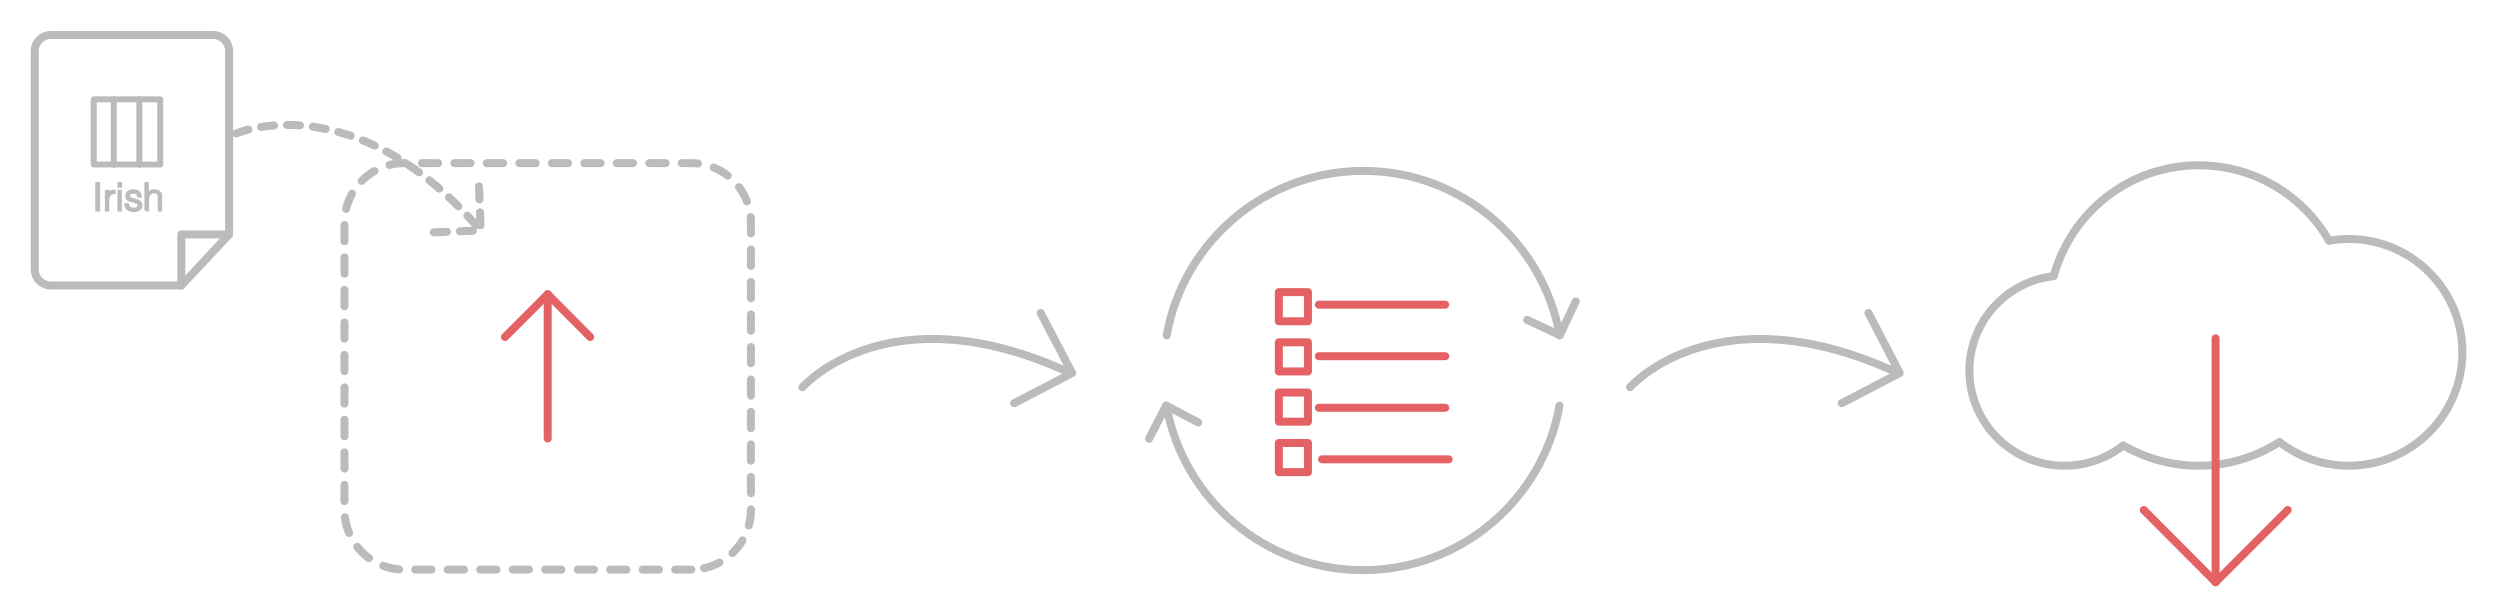 <?xml version="1.0" encoding="utf-8"?>
<!-- Generator: Adobe Illustrator 22.1.0, SVG Export Plug-In . SVG Version: 6.00 Build 0)  -->
<svg version="1.1" id="Layer_1" xmlns="http://www.w3.org/2000/svg" xmlns:xlink="http://www.w3.org/1999/xlink" x="0px" y="0px"
	 viewBox="0 0 936.2 224.6" style="enable-background:new 0 0 936.2 224.6;" xml:space="preserve">
<style type="text/css">
	
		.st0{fill:none;stroke:#BBBBBB;stroke-width:3;stroke-linecap:round;stroke-linejoin:round;stroke-miterlimit:10;stroke-dasharray:6.082;}
	.st1{fill:none;stroke:#E46264;stroke-width:3;stroke-linecap:round;stroke-linejoin:round;stroke-miterlimit:10;}
	.st2{fill:none;stroke:#BBBBBB;stroke-width:3;stroke-linecap:round;stroke-linejoin:round;stroke-miterlimit:10;}
	
		.st3{fill:none;stroke:#BBBBBB;stroke-width:3;stroke-linecap:round;stroke-linejoin:round;stroke-miterlimit:10;stroke-dasharray:4.861;}
	.st4{fill:none;stroke:#BBBBBB;stroke-width:2.241;stroke-linecap:round;stroke-linejoin:round;stroke-miterlimit:10;}
	.st5{fill:#BBBBBB;stroke:#BBBBBB;stroke-width:0.84;stroke-miterlimit:10;}
	.st6{fill:none;stroke:#1D1D1B;stroke-width:3;stroke-miterlimit:10;}
</style>
<path class="st0" d="M258.9,213.3H151.3c-12.3,0-22.3-10-22.3-22.3V83.4c0-12.3,10-22.3,22.3-22.3h107.6c12.3,0,22.3,10,22.3,22.3
	V191C281.2,203.3,271.2,213.3,258.9,213.3z"/>
<g>
	<line class="st1" x1="205.1" y1="164.2" x2="205.1" y2="110.2"/>
	<line class="st1" x1="205.1" y1="110.2" x2="189.1" y2="126.2"/>
	<line class="st1" x1="205.1" y1="110.2" x2="221" y2="126.2"/>
</g>
<path class="st2" d="M300.5,145c0,0,32.1-36.7,99.9-5.5"/>
<polyline class="st2" points="379.8,151 401.5,139.7 389.7,117.2 "/>
<path class="st3" d="M88.4,50c0,0,44.6-19.5,92.7,37.6"/>
<polyline class="st3" points="162.5,87 180,86.3 179.3,68.1 "/>
<path class="st2" d="M610.4,145c0,0,32.1-36.7,99.9-5.5"/>
<polyline class="st2" points="689.7,151 711.4,139.7 699.7,117.2 "/>
<g>
	<path class="st2" d="M85.8,87.8V19.2c0-3.4-2.7-6.1-6.1-6.1H19.1c-3.4,0-6.1,2.7-6.1,6.1v81.6c0,3.4,2.7,6.1,6.1,6.1h48.8"/>
	<path class="st2" d="M85.8,87.8"/>
	<path class="st2" d="M67.9,106.9"/>
	<polyline class="st2" points="85.8,87.8 67.9,87.8 67.9,106.9 85.8,87.8 	"/>
	<path class="st2" d="M85.8,87.8"/>
</g>
<g>
	<polyline class="st4" points="42.6,37.2 42.7,37.2 52.2,37.2 	"/>
	<polyline class="st4" points="52.2,61.6 60,61.6 60,37.2 52.2,37.2 	"/>
	<line class="st4" x1="52.2" y1="61.6" x2="42.6" y2="61.6"/>
	<polyline class="st4" points="42.6,37.2 35.1,37.2 35.1,61.6 42.6,61.6 	"/>
	<line class="st4" x1="42.6" y1="37.2" x2="42.6" y2="61.6"/>
	<line class="st4" x1="52.2" y1="37.2" x2="52.2" y2="61.6"/>
</g>
<g>
	<path class="st5" d="M36.1,78.8V68.6h1v10.2H36.1z"/>
	<path class="st5" d="M40.5,78.8h-0.8v-7.3h0.8v1.4h0c0.2-0.6,0.5-1,0.9-1.2c0.4-0.2,0.9-0.3,1.5-0.3v0.9c-0.5,0-0.9,0.1-1.2,0.2
		c-0.3,0.2-0.6,0.4-0.7,0.7c-0.2,0.3-0.3,0.6-0.4,1c-0.1,0.4-0.1,0.8-0.1,1.2V78.8z"/>
	<path class="st5" d="M44.4,69.9v-1.3h0.9v1.3H44.4z M44.4,78.8v-7.3h0.8v7.3H44.4z"/>
	<path class="st5" d="M47.9,76.5c0.1,0.6,0.4,1.1,0.7,1.3c0.3,0.3,0.8,0.4,1.5,0.4c0.3,0,0.6,0,0.8-0.1c0.2-0.1,0.4-0.2,0.6-0.3
		c0.1-0.1,0.3-0.3,0.3-0.4c0.1-0.2,0.1-0.3,0.1-0.5c0-0.4-0.1-0.6-0.3-0.8c-0.2-0.2-0.5-0.3-0.9-0.4c-0.3-0.1-0.7-0.2-1.1-0.3
		c-0.4-0.1-0.8-0.2-1.1-0.3c-0.3-0.1-0.6-0.3-0.9-0.6c-0.2-0.3-0.3-0.6-0.3-1.1c0-0.6,0.2-1.1,0.7-1.5c0.4-0.4,1.1-0.6,1.9-0.6
		c0.8,0,1.4,0.2,1.9,0.5c0.5,0.4,0.8,0.9,0.9,1.8h-0.9c-0.1-0.6-0.3-1-0.6-1.2c-0.4-0.2-0.8-0.3-1.3-0.3s-0.9,0.1-1.2,0.3
		c-0.3,0.2-0.4,0.5-0.4,0.9c0,0.3,0.1,0.6,0.3,0.8c0.2,0.2,0.5,0.3,0.9,0.4c0.3,0.1,0.7,0.2,1.1,0.3c0.4,0.1,0.8,0.2,1.1,0.4
		c0.3,0.2,0.6,0.4,0.9,0.6c0.2,0.3,0.3,0.6,0.3,1.1c0,0.3-0.1,0.7-0.2,0.9c-0.2,0.3-0.4,0.5-0.6,0.7c-0.3,0.2-0.6,0.3-0.9,0.4
		C50.7,79,50.3,79,49.9,79c-0.4,0-0.8-0.1-1.2-0.2c-0.3-0.1-0.6-0.3-0.9-0.5c-0.2-0.2-0.4-0.5-0.6-0.8c-0.1-0.3-0.2-0.6-0.2-1H47.9z
		"/>
	<path class="st5" d="M54.5,78.8V68.6h0.8v3.9c0.3-0.4,0.7-0.7,1.1-0.9c0.4-0.2,0.8-0.3,1.3-0.3c0.5,0,0.9,0.1,1.3,0.2
		c0.4,0.2,0.7,0.4,1,0.8c0.2,0.3,0.3,0.5,0.3,0.8c0,0.3,0,0.6,0,0.9v4.8h-0.8V74c0-0.7-0.1-1.2-0.4-1.5c-0.3-0.3-0.8-0.5-1.5-0.5
		c-0.3,0-0.5,0-0.7,0.1c-0.2,0.1-0.4,0.2-0.6,0.3c-0.2,0.1-0.3,0.3-0.4,0.5c-0.1,0.2-0.2,0.3-0.3,0.5c-0.1,0.2-0.1,0.5-0.2,0.7
		c0,0.2,0,0.5,0,0.7v3.9H54.5z"/>
</g>
<g>
	<polyline class="st2" points="571.9,119.8 584.1,125.5 590.1,112.9 	"/>
	<polyline class="st2" points="448.7,158.2 436.7,151.9 430.3,164.3 	"/>
	<g>
		<path class="st2" d="M584,151.9c-6.2,35-36.8,61.6-73.6,61.6c-36.8,0-67.3-26.6-73.6-61.6"/>
		<path class="st2" d="M436.9,125.6c6.2-35,36.8-61.6,73.6-61.6c36.8,0,67.3,26.6,73.6,61.6"/>
		<path class="st2" d="M436.9,151.9"/>
		<path class="st2" d="M584,151.9"/>
		<path class="st2" d="M584,125.6"/>
		<path class="st2" d="M584,151.9"/>
		<path class="st2" d="M584,125.6"/>
		<path class="st2" d="M436.9,125.6"/>
	</g>
</g>
<g>
	<line class="st1" x1="493.9" y1="114.1" x2="541.2" y2="114.1"/>
	<line class="st1" x1="493.9" y1="133.4" x2="541.2" y2="133.4"/>
	<line class="st1" x1="493.9" y1="152.7" x2="541.2" y2="152.7"/>
	<line class="st1" x1="495.1" y1="172" x2="542.5" y2="172"/>
	<rect x="478.9" y="109.4" class="st1" width="10.9" height="10.9"/>
	<rect x="478.9" y="128.2" class="st1" width="10.9" height="10.9"/>
	<rect x="478.9" y="147" class="st1" width="10.9" height="10.9"/>
	<rect x="478.9" y="165.9" class="st1" width="10.9" height="10.9"/>
</g>
<line class="st6" x1="616.7" y1="779.6" x2="694.6" y2="779.6"/>
<line class="st6" x1="616.7" y1="789.9" x2="694.6" y2="789.9"/>
<line class="st6" x1="616.7" y1="800.3" x2="694.6" y2="800.3"/>
<g>
	<path class="st2" d="M879.6,89.5c-2.5,0-5,0.2-7.4,0.7c-9.7-16.9-27.9-28.3-48.8-28.3c-26,0-47.8,17.6-54.3,41.5
		c-17.8,2-31.6,17.1-31.6,35.4c0,19.7,16,35.6,35.6,35.6c8.3,0,15.9-2.8,22-7.6c8.3,4.8,17.9,7.6,28.2,7.6c11.2,0,21.6-3.3,30.3-8.9
		c7.2,5.6,16.2,8.9,26,8.9c23.4,0,42.5-19,42.5-42.5C922.1,108.5,903,89.5,879.6,89.5z"/>
	<g>
		<line class="st1" x1="829.7" y1="126.7" x2="829.7" y2="218"/>
		<line class="st1" x1="829.7" y1="218" x2="802.8" y2="191"/>
		<line class="st1" x1="829.7" y1="218" x2="856.7" y2="191"/>
	</g>
</g>
</svg>
